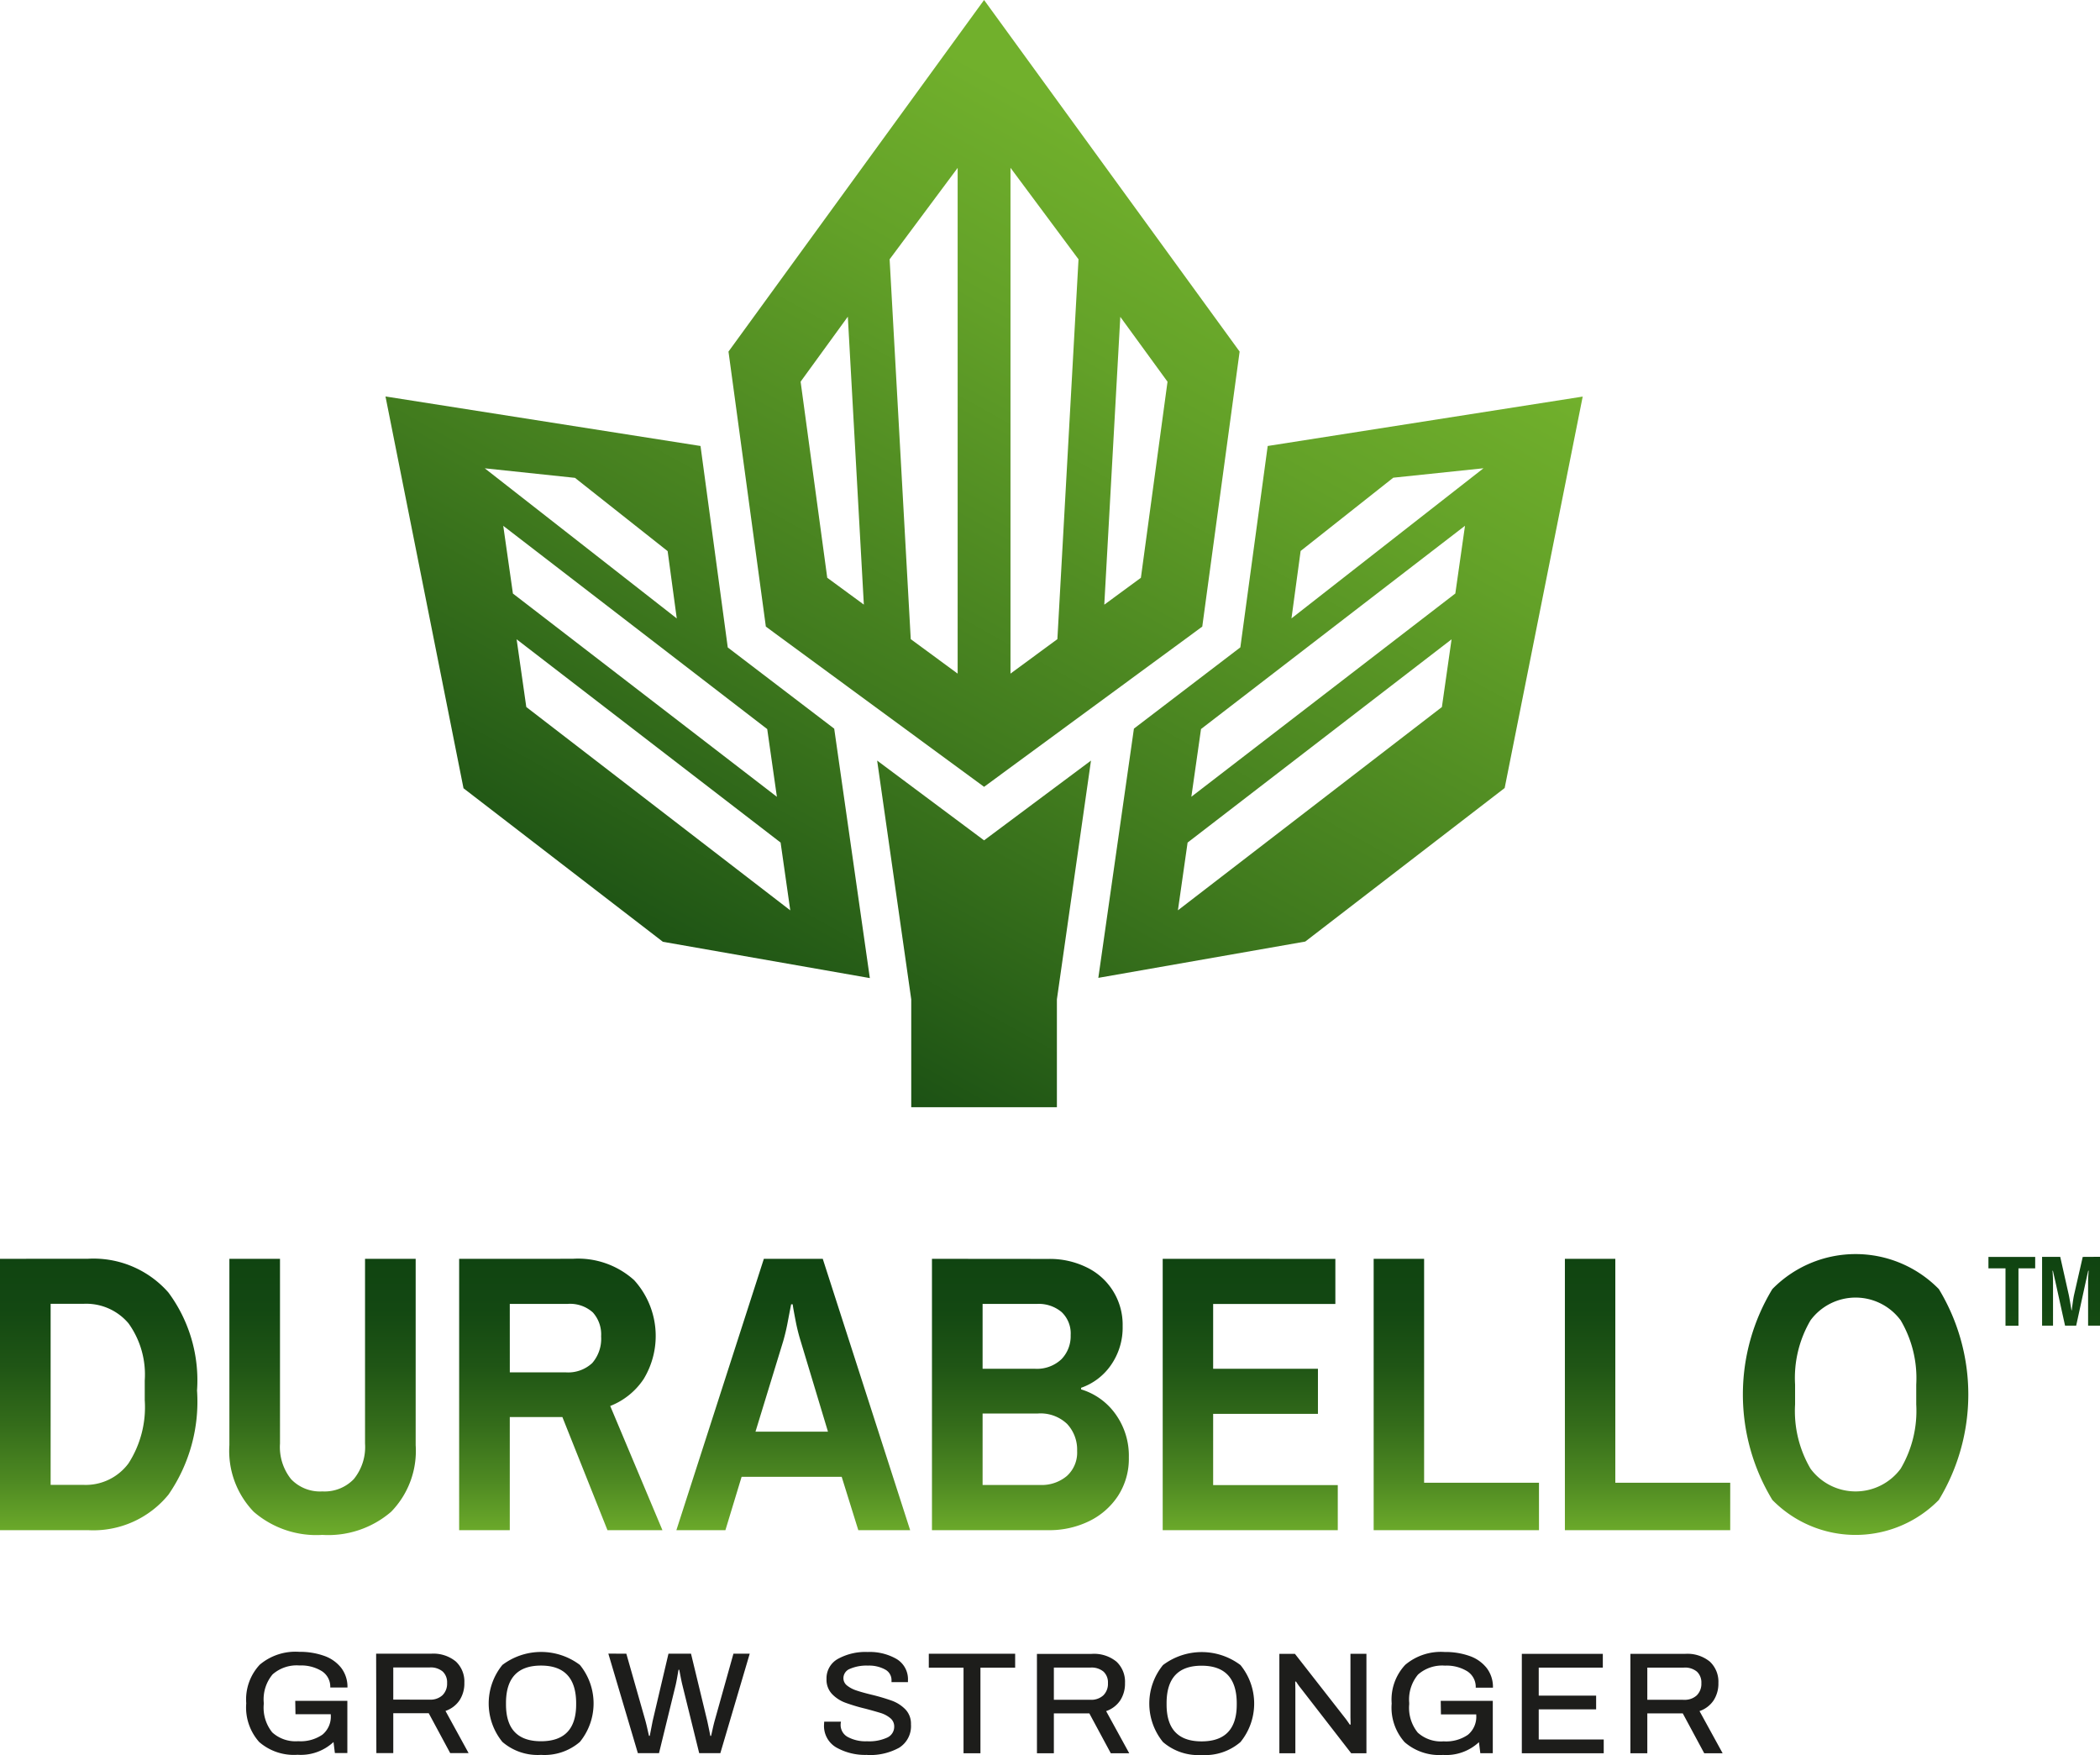 <?xml version="1.0" encoding="UTF-8"?> <svg xmlns="http://www.w3.org/2000/svg" xmlns:xlink="http://www.w3.org/1999/xlink" id="Ai_durabelo" data-name="Ai durabelo" width="81" height="67.685" viewBox="0 0 81 67.685"><defs><linearGradient id="linear-gradient" x1="0.694" y1="0.127" x2="0.225" y2="0.972" gradientUnits="objectBoundingBox"><stop offset="0.02" stop-color="#71b02c"></stop><stop offset="0.206" stop-color="#63a128"></stop><stop offset="0.562" stop-color="#417b1e"></stop><stop offset="0.998" stop-color="#104411"></stop></linearGradient><linearGradient id="linear-gradient-2" x1="0.5" y1="1.02" x2="0.5" y2="0.016" gradientUnits="objectBoundingBox"><stop offset="0" stop-color="#71b02c"></stop><stop offset="0.211" stop-color="#4e8922"></stop><stop offset="0.419" stop-color="#336b1a"></stop><stop offset="0.622" stop-color="#1f5515"></stop><stop offset="0.819" stop-color="#134812"></stop><stop offset="1" stop-color="#104411"></stop></linearGradient></defs><g id="Group_506" data-name="Group 506" transform="translate(0 0)"><g id="Group_503" data-name="Group 503" transform="translate(14.869)"><path id="Path_793" data-name="Path 793" d="M119.937,32.409l-4.124-3.076,1.315,9.208V42.7h5.618V38.541l1.315-9.208Zm-7.475,2.7L102.28,27.267l-.373-2.612,10.182,7.839Zm-.516-4.379-10.182-7.839-.373-2.612,10.182,7.839Zm-3.862-6.879-7.406-5.79,3.48.368,3.574,2.826Zm6.073,4.251-4.106-3.132L109,17.2,96.849,15.29,99.858,30.4l7.691,5.921,7.982,1.4Zm12.856-13.381-1.027,7.563-1.412,1.036.618-11.1ZM123.58,10l-.815,14.649-1.809,1.33V6.471Zm-4.662,15.979-1.809-1.33L116.294,10l2.624-3.525ZM115.3,23.318l-1.412-1.036-1.027-7.563,1.821-2.506Zm13.053.848,1.441-10.607L119.937,0l-9.858,13.559,1.441,10.607,8.417,6.179ZM139.2,18.059l-7.406,5.79.353-2.6,3.574-2.826Zm-.713,2.218-.373,2.612-10.182,7.839.373-2.612Zm-10.7,12.218,10.182-7.839-.373,2.612-10.182,7.839Zm15.24-17.2L130.877,17.2l-1.055,7.766L125.717,28.1l-1.373,9.612,7.982-1.4,7.691-5.921Z" transform="translate(-96.849)" fill="url(#linear-gradient)"></path></g><g id="Group_504" data-name="Group 504" transform="translate(9.492 63.715)"><path id="Path_794" data-name="Path 794" d="M115.874,416.2v-1.241h1.415a.713.713,0,0,1,.5.157.57.57,0,0,1,.17.442.622.622,0,0,1-.179.473.681.681,0,0,1-.49.17Zm-.652,2.063h.652v-1.538h1.368l.828,1.538h.71l-.892-1.627a1.07,1.07,0,0,0,.54-.408,1.186,1.186,0,0,0,.188-.677,1.06,1.06,0,0,0-.329-.822,1.367,1.367,0,0,0-.957-.3h-2.108Zm-4.188,0h3.159v-.531h-2.507V416.57H113.9v-.531h-2.214v-1.079h2.472v-.531h-3.124Zm-3.12-1.5h1.362v.034a.9.9,0,0,1-.32.752,1.479,1.479,0,0,1-.937.254,1.334,1.334,0,0,1-1-.338,1.519,1.519,0,0,1-.329-1.088v-.062a1.5,1.5,0,0,1,.341-1.088,1.406,1.406,0,0,1,1.039-.344,1.522,1.522,0,0,1,.86.218.713.713,0,0,1,.326.632h.664a1.2,1.2,0,0,0-.241-.758,1.439,1.439,0,0,0-.661-.464,2.784,2.784,0,0,0-.96-.154,2.13,2.13,0,0,0-1.521.495,1.96,1.96,0,0,0-.523,1.49,2,2,0,0,0,.5,1.493,2.037,2.037,0,0,0,1.48.492,1.852,1.852,0,0,0,1.386-.492l.053.425h.481V416.24h-2.008Zm-6.232,1.5h.617v-2.477l-.006-.285.029-.006.076.112a1.591,1.591,0,0,0,.1.134l1.955,2.522h.587v-3.836h-.616v2.444l.006.28-.029.011q-.106-.157-.17-.24l-1.949-2.494h-.6Zm-3-.459q-1.35,0-1.35-1.42v-.067q.006-1.431,1.35-1.431t1.356,1.431v.067q0,1.42-1.356,1.42m0,.526a2.092,2.092,0,0,0,1.5-.5,2.35,2.35,0,0,0,0-2.969,2.481,2.481,0,0,0-2.989,0,2.35,2.35,0,0,0,0,2.969,2.083,2.083,0,0,0,1.491.5m-5.7-2.131v-1.241H94.4a.713.713,0,0,1,.5.157.57.57,0,0,1,.17.442.621.621,0,0,1-.179.473.681.681,0,0,1-.49.17Zm-.652,2.063h.652v-1.538h1.368l.828,1.538h.711L95,416.637a1.07,1.07,0,0,0,.54-.408,1.184,1.184,0,0,0,.188-.677,1.06,1.06,0,0,0-.329-.822,1.367,1.367,0,0,0-.957-.3H92.331Zm-2.832,0h.652v-3.3h1.339v-.537H88.16v.537H89.5Zm-3.713.067a2.316,2.316,0,0,0,1.233-.282.98.98,0,0,0,.452-.9.791.791,0,0,0-.217-.579,1.4,1.4,0,0,0-.52-.333,7.875,7.875,0,0,0-.8-.235q-.364-.089-.575-.162a1.137,1.137,0,0,1-.352-.187.356.356,0,0,1-.141-.288.387.387,0,0,1,.255-.358,1.61,1.61,0,0,1,.69-.123,1.287,1.287,0,0,1,.658.148.461.461,0,0,1,.252.417v.073h.634v-.067a.909.909,0,0,0-.432-.822,2.071,2.071,0,0,0-1.124-.274,2.194,2.194,0,0,0-1.145.266.852.852,0,0,0-.44.774.8.8,0,0,0,.211.579,1.371,1.371,0,0,0,.514.336,6.974,6.974,0,0,0,.778.232q.376.1.6.17a1.075,1.075,0,0,1,.364.2.408.408,0,0,1,.144.322.457.457,0,0,1-.264.419,1.659,1.659,0,0,1-.781.145,1.448,1.448,0,0,1-.746-.165.526.526,0,0,1-.276-.478.381.381,0,0,1,.006-.07.269.269,0,0,0,.006-.042h-.646l-.006.117a.957.957,0,0,0,.47.875,2.26,2.26,0,0,0,1.2.288m-8.851-.067h.816l.64-2.617q.029-.123.065-.327t.047-.271h.029l.05.257q.038.2.073.341l.646,2.617h.816l1.133-3.836h-.628l-.728,2.6q-.041.151-.079.327t-.056.243h-.029q-.012-.067-.047-.238t-.07-.333l-.628-2.6h-.869l-.611,2.6-.111.57h-.029q-.017-.067-.056-.243t-.079-.327l-.74-2.6H75.8Zm-3.736-.459q-1.35,0-1.35-1.42v-.067q.006-1.431,1.35-1.431t1.356,1.431v.067q0,1.42-1.356,1.42m0,.526a2.092,2.092,0,0,0,1.5-.5,2.35,2.35,0,0,0,0-2.969,2.481,2.481,0,0,0-2.989,0,2.35,2.35,0,0,0,0,2.969,2.083,2.083,0,0,0,1.491.5m-5.7-2.131v-1.241H68.91a.713.713,0,0,1,.5.157.57.57,0,0,1,.17.442.622.622,0,0,1-.179.473.681.681,0,0,1-.49.17Zm-.652,2.063h.652v-1.538h1.368l.828,1.538h.71l-.892-1.627a1.07,1.07,0,0,0,.54-.408,1.186,1.186,0,0,0,.188-.677,1.06,1.06,0,0,0-.329-.822,1.367,1.367,0,0,0-.957-.3H66.843Zm-3.12-1.5h1.362v.034a.9.9,0,0,1-.32.752,1.479,1.479,0,0,1-.937.254,1.334,1.334,0,0,1-1-.338,1.519,1.519,0,0,1-.329-1.088v-.062a1.5,1.5,0,0,1,.341-1.088,1.405,1.405,0,0,1,1.039-.344,1.522,1.522,0,0,1,.86.218.713.713,0,0,1,.326.632h.663a1.2,1.2,0,0,0-.241-.758,1.44,1.44,0,0,0-.66-.464,2.785,2.785,0,0,0-.96-.154,2.13,2.13,0,0,0-1.521.495,1.96,1.96,0,0,0-.522,1.49,2,2,0,0,0,.5,1.493,2.037,2.037,0,0,0,1.48.492,1.852,1.852,0,0,0,1.386-.492l.053.425h.481V416.24H63.723Z" transform="translate(-61.827 -414.361)" fill="#1d1d1b"></path></g><g id="Group_505" data-name="Group 505" transform="translate(0 48.365)"><path id="Path_795" data-name="Path 795" d="M1.953,316.3H3.219a2.135,2.135,0,0,1,1.739.755,3.38,3.38,0,0,1,.625,2.2v.763a4,4,0,0,1-.625,2.433,2.053,2.053,0,0,1-1.739.832H1.953ZM0,314.565V325.03H3.4a3.74,3.74,0,0,0,3.1-1.373,6.308,6.308,0,0,0,1.1-4.012,5.684,5.684,0,0,0-1.106-3.783,3.842,3.842,0,0,0-3.089-1.3Zm14.08,0v7.124a1.959,1.959,0,0,1-.435,1.373,1.565,1.565,0,0,1-1.213.473,1.541,1.541,0,0,1-1.205-.473,1.982,1.982,0,0,1-.427-1.373v-7.124H8.848v7.185a3.38,3.38,0,0,0,.938,2.57,3.688,3.688,0,0,0,2.647.892,3.716,3.716,0,0,0,2.654-.892,3.364,3.364,0,0,0,.946-2.57v-7.185Zm5.583,1.739h2.227a1.31,1.31,0,0,1,.976.328,1.265,1.265,0,0,1,.32.923,1.43,1.43,0,0,1-.343,1.03,1.362,1.362,0,0,1-1.03.358H19.664Zm-1.953-1.739V325.03h1.953v-4.363h2.029l1.739,4.363h2.12l-2.014-4.79a2.747,2.747,0,0,0,1.289-1.038,3.2,3.2,0,0,0-.366-3.814,3.227,3.227,0,0,0-2.372-.824Zm12.5,3.173a8.05,8.05,0,0,0,.183-.786q.092-.481.122-.633h.061q.015.137.107.61a7.208,7.208,0,0,0,.2.809l1.053,3.493H29.14Zm-.747-3.173L26.089,325.03H27.98l.625-2.059h3.86l.641,2.059h2l-3.371-10.465ZM37.9,320.53h2.136a1.485,1.485,0,0,1,1.121.4,1.445,1.445,0,0,1,.389,1.045,1.212,1.212,0,0,1-.4.969,1.506,1.506,0,0,1-1.022.343H37.9Zm0-4.226H40a1.369,1.369,0,0,1,.946.313,1.133,1.133,0,0,1,.351.892,1.276,1.276,0,0,1-.358.93,1.376,1.376,0,0,1-1.03.366H37.9Zm-1.953-1.739V325.03h4.5A3.493,3.493,0,0,0,42,324.687a2.788,2.788,0,0,0,1.121-.976,2.629,2.629,0,0,0,.42-1.487,2.746,2.746,0,0,0-.519-1.678A2.524,2.524,0,0,0,41.7,319.6v-.061a2.325,2.325,0,0,0,1.152-.877,2.526,2.526,0,0,0,.45-1.5,2.451,2.451,0,0,0-1.381-2.265,3.217,3.217,0,0,0-1.472-.328Zm8.9,0V325.03H51.6v-1.739H46.793v-2.746h4.042v-1.739H46.793v-2.5h4.714v-1.739Zm8.137,0V325.03h6.377V323.2H54.93v-8.634Zm7.376,0V325.03h6.377V323.2H62.305v-8.634Zm16.337-.074v.441h.658v2.213h.5v-2.213H78.5v-.441Zm3.637,0L80,315.953q-.023.1-.052.311t-.037.288H79.9l-.047-.281q-.035-.211-.058-.319l-.329-1.463h-.7v2.654h.422v-1.691q0-.112-.008-.244t-.012-.182h.016l.093.41.375,1.706h.429l.371-1.7.093-.418h.016c0,.034-.006.093-.012.18s-.008.168-.008.246v1.691H81v-2.654Zm-10.5,8.167a4.389,4.389,0,0,1-.595-2.479v-.763a4.389,4.389,0,0,1,.595-2.479,2.162,2.162,0,0,1,3.478,0,4.388,4.388,0,0,1,.6,2.479v.763a4.388,4.388,0,0,1-.6,2.479,2.162,2.162,0,0,1-3.478,0m-1.472-6.926a7.839,7.839,0,0,0,0,8.131,4.494,4.494,0,0,0,6.422,0,7.84,7.84,0,0,0,0-8.131,4.494,4.494,0,0,0-6.422,0" transform="translate(0 -314.382)" fill="url(#linear-gradient-2)"></path></g></g></svg> 